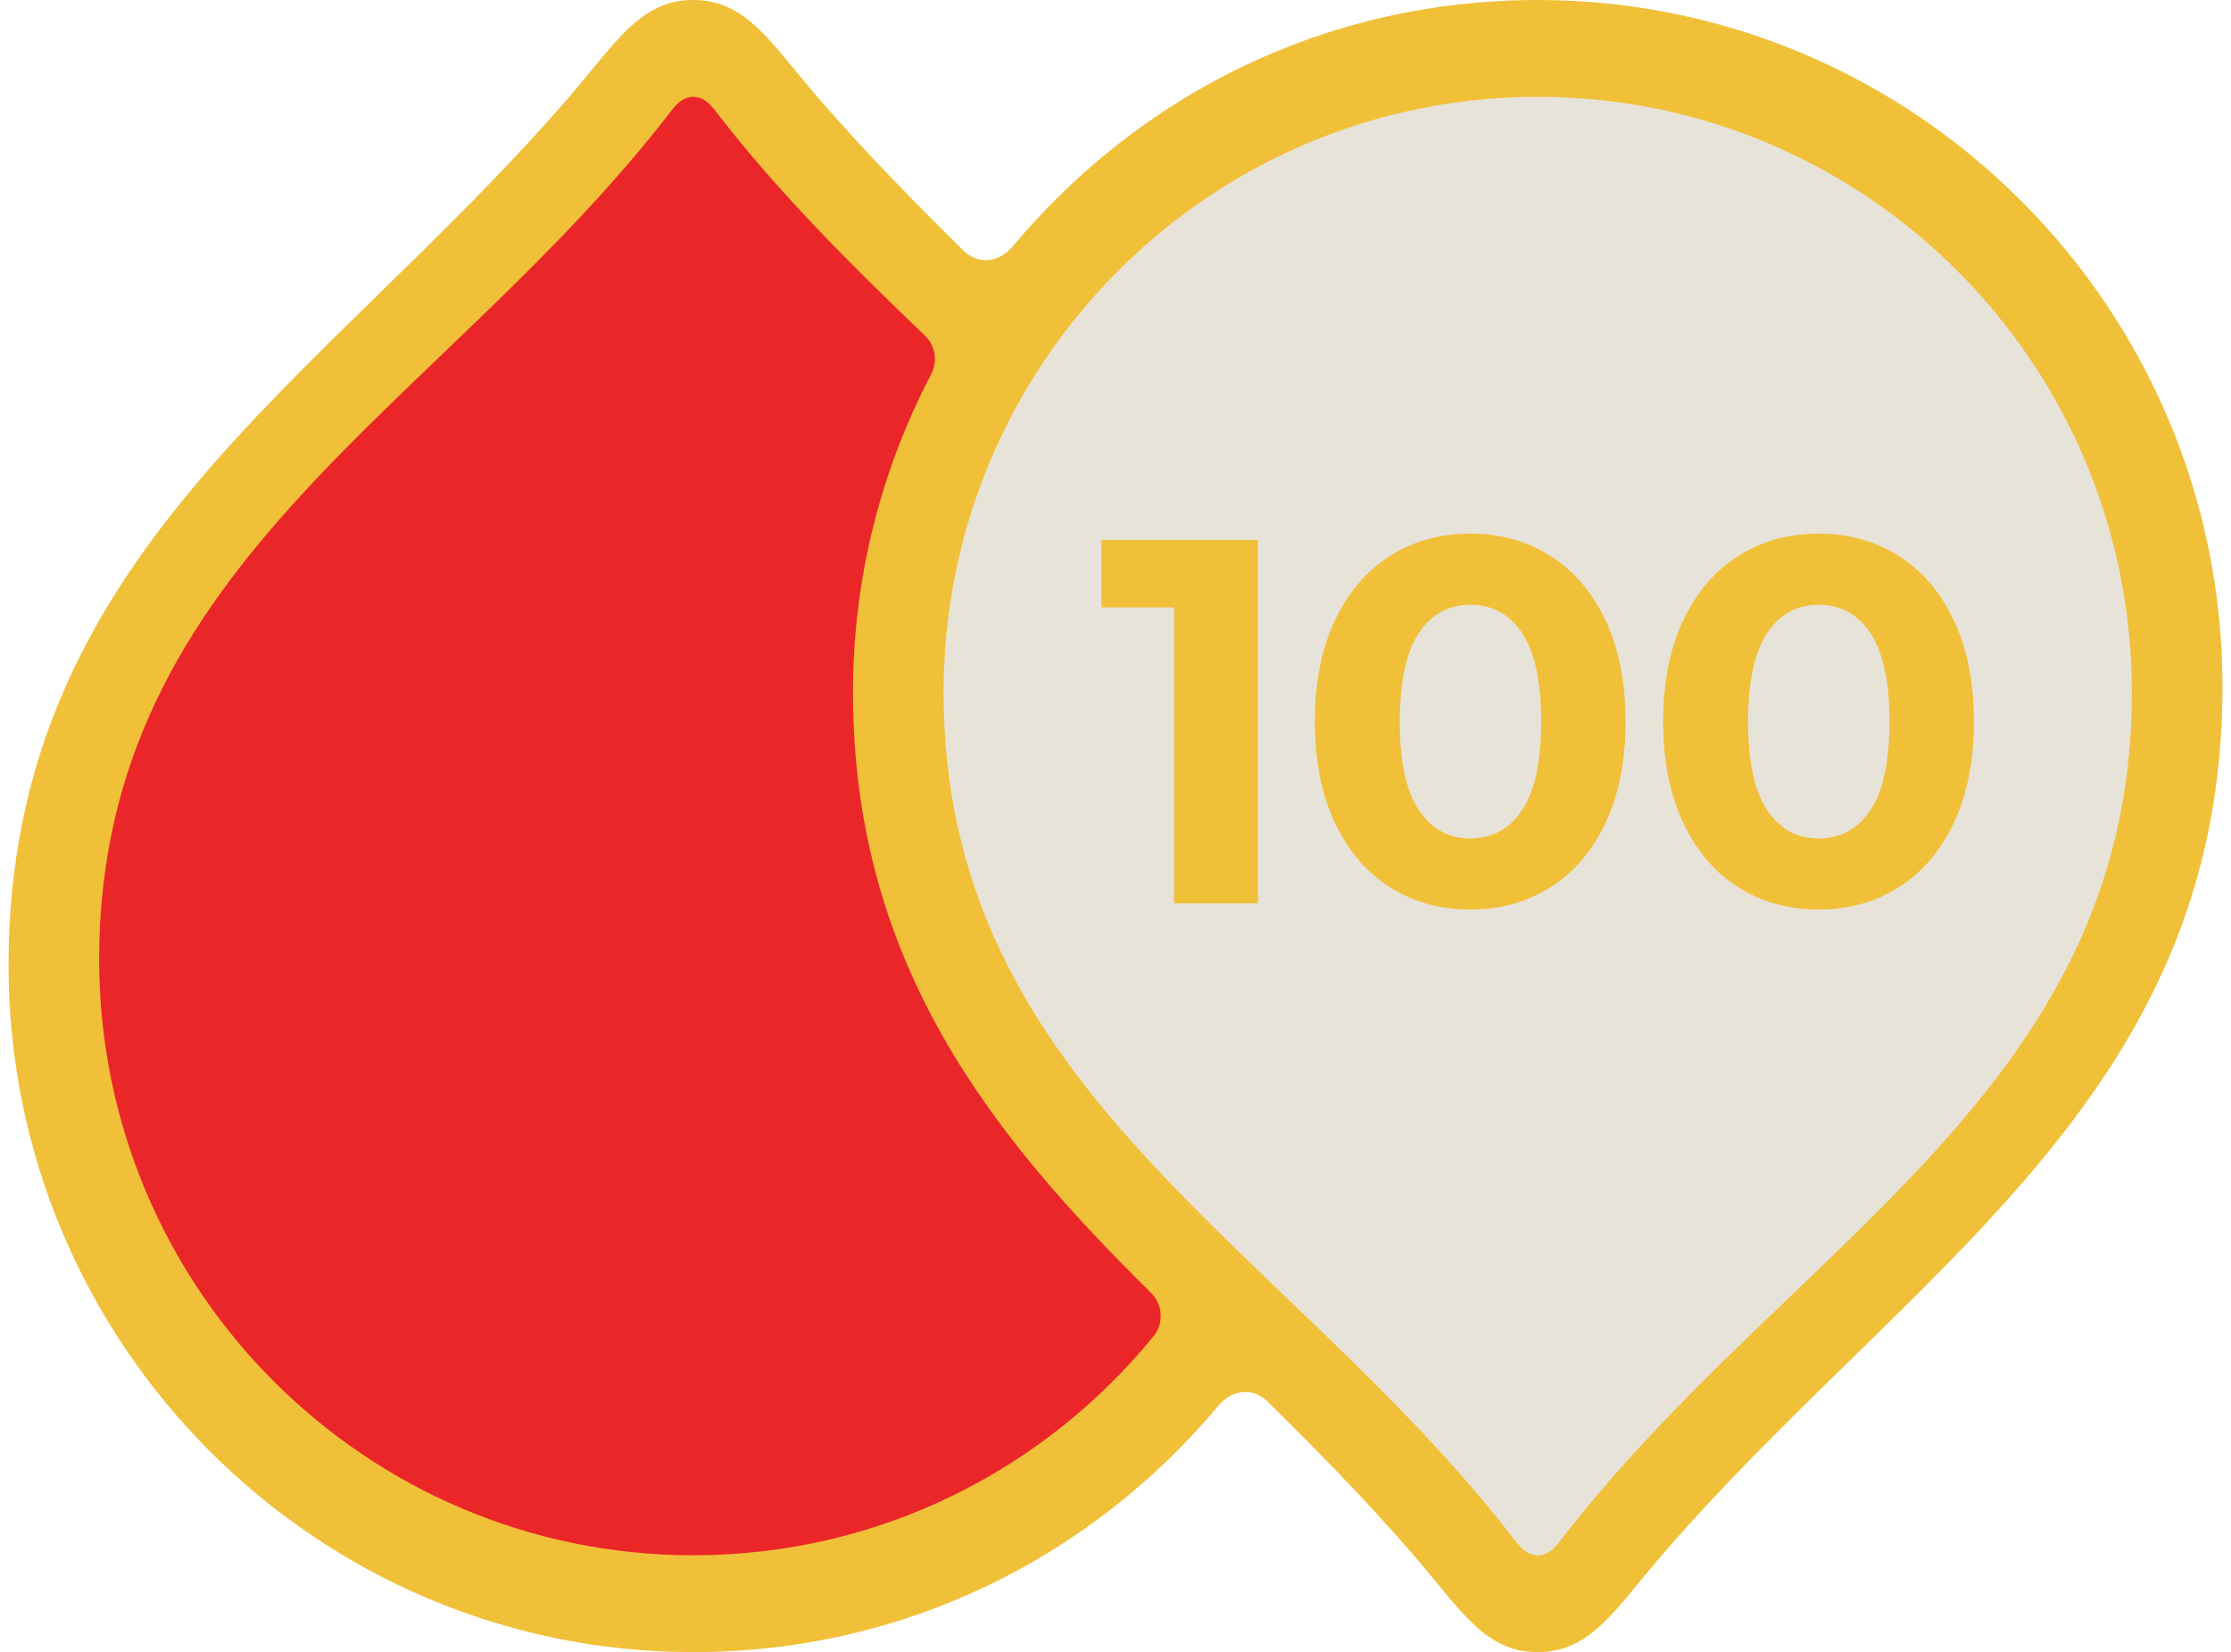 <svg width="131" height="97" viewBox="0 0 131 97" fill="none" xmlns="http://www.w3.org/2000/svg">
<g clip-path="url(#clip0_123_802)">
<path d="M90.293 0C77.868 0 66.967 5.511 59.469 14.458C58.587 15.509 57.364 15.492 56.578 14.715C53.705 11.884 50.819 8.952 48.074 5.781C45.243 2.507 43.834 -0.001 40.709 -0.001C37.582 -0.001 36.174 2.507 33.342 5.781C18.876 22.495 0.502 32.527 0.502 56.685C0.502 78.914 18.541 96.999 40.709 96.999C53.134 96.999 64.102 91.409 71.534 82.543C72.414 81.491 73.636 81.509 74.423 82.285C77.298 85.117 80.184 88.048 82.928 91.219C85.759 94.493 87.166 96.999 90.294 96.999C93.421 96.999 94.829 94.492 97.659 91.219C112.126 74.506 130.5 64.472 130.5 40.315C130.5 18.086 112.459 -0.001 90.293 -0.001V0Z" fill="#F1C039"/>
<path d="M50.085 40.665C50.085 33.92 51.747 27.557 54.68 21.966C55.073 21.214 54.922 20.294 54.312 19.709C50.073 15.638 45.769 11.403 41.989 6.49C41.611 6.006 41.243 5.686 40.708 5.686C40.173 5.686 39.804 6.006 39.427 6.49C25.96 23.992 5.823 32.907 5.823 56.335C5.823 75.651 21.44 91.314 40.708 91.314C51.608 91.314 61.339 86.3 67.736 78.449C68.351 77.696 68.278 76.59 67.589 75.908C58.406 66.828 50.086 56.733 50.086 40.665H50.085Z" fill="#EB2629"/>
<path d="M90.292 5.685C71.025 5.685 55.406 21.349 55.406 40.665C55.406 64.094 75.545 73.007 89.012 90.511C89.388 90.993 89.756 91.314 90.292 91.314C90.829 91.314 91.197 90.993 91.573 90.511C105.04 73.007 125.179 64.094 125.179 40.665C125.179 21.349 109.559 5.685 90.292 5.685Z" fill="#E8E3D9"/>
<path d="M106.781 35.508C105.504 35.508 104.495 36.066 103.756 37.184C103.015 38.302 102.644 40.03 102.644 42.367C102.644 44.706 103.015 46.432 103.756 47.548C104.495 48.668 105.504 49.227 106.781 49.227C108.077 49.227 109.096 48.667 109.838 47.548C110.577 46.432 110.947 44.705 110.947 42.367C110.947 40.029 110.577 38.301 109.838 37.184C109.096 36.066 108.077 35.508 106.781 35.508ZM86.329 35.508C85.052 35.508 84.043 36.066 83.304 37.184C82.563 38.302 82.193 40.03 82.193 42.367C82.193 44.706 82.563 46.432 83.304 47.548C84.043 48.668 85.052 49.227 86.329 49.227C87.626 49.227 88.645 48.667 89.385 47.548C90.125 46.432 90.495 44.705 90.495 42.367C90.495 40.029 90.124 38.301 89.385 37.184C88.645 36.066 87.625 35.508 86.329 35.508ZM111.493 52.092C110.115 52.965 108.545 53.402 106.781 53.402C105.017 53.402 103.445 52.965 102.068 52.092C100.688 51.219 99.609 49.954 98.829 48.297C98.048 46.64 97.658 44.664 97.658 42.367C97.658 40.071 98.048 38.095 98.829 36.438C99.609 34.781 100.688 33.516 102.068 32.641C103.445 31.767 105.017 31.331 106.781 31.331C108.545 31.331 110.115 31.768 111.493 32.641C112.873 33.516 113.952 34.781 114.732 36.438C115.512 38.095 115.904 40.071 115.904 42.367C115.904 44.664 115.512 46.639 114.732 48.297C113.952 49.954 112.873 51.219 111.493 52.092ZM94.28 48.297C93.5 49.954 92.42 51.219 91.042 52.092C89.664 52.965 88.092 53.402 86.328 53.402C84.565 53.402 82.995 52.965 81.615 52.092C80.237 51.219 79.157 49.954 78.377 48.297C77.596 46.64 77.206 44.664 77.206 42.367C77.206 40.071 77.596 38.095 78.377 36.438C79.157 34.781 80.237 33.516 81.615 32.641C82.995 31.767 84.565 31.331 86.328 31.331C88.092 31.331 89.664 31.768 91.042 32.641C92.42 33.516 93.5 34.781 94.28 36.438C95.061 38.095 95.451 40.071 95.451 42.367C95.451 44.664 95.061 46.639 94.28 48.297ZM73.864 53.038H68.938V35.66H64.68V31.697H73.864V53.038Z" fill="#F1C039"/>
</g>
<defs>
<clipPath id="clip0_123_802">
<rect width="130" height="97" fill="white" transform="translate(0.5)"/>
</clipPath>
</defs>
</svg>
